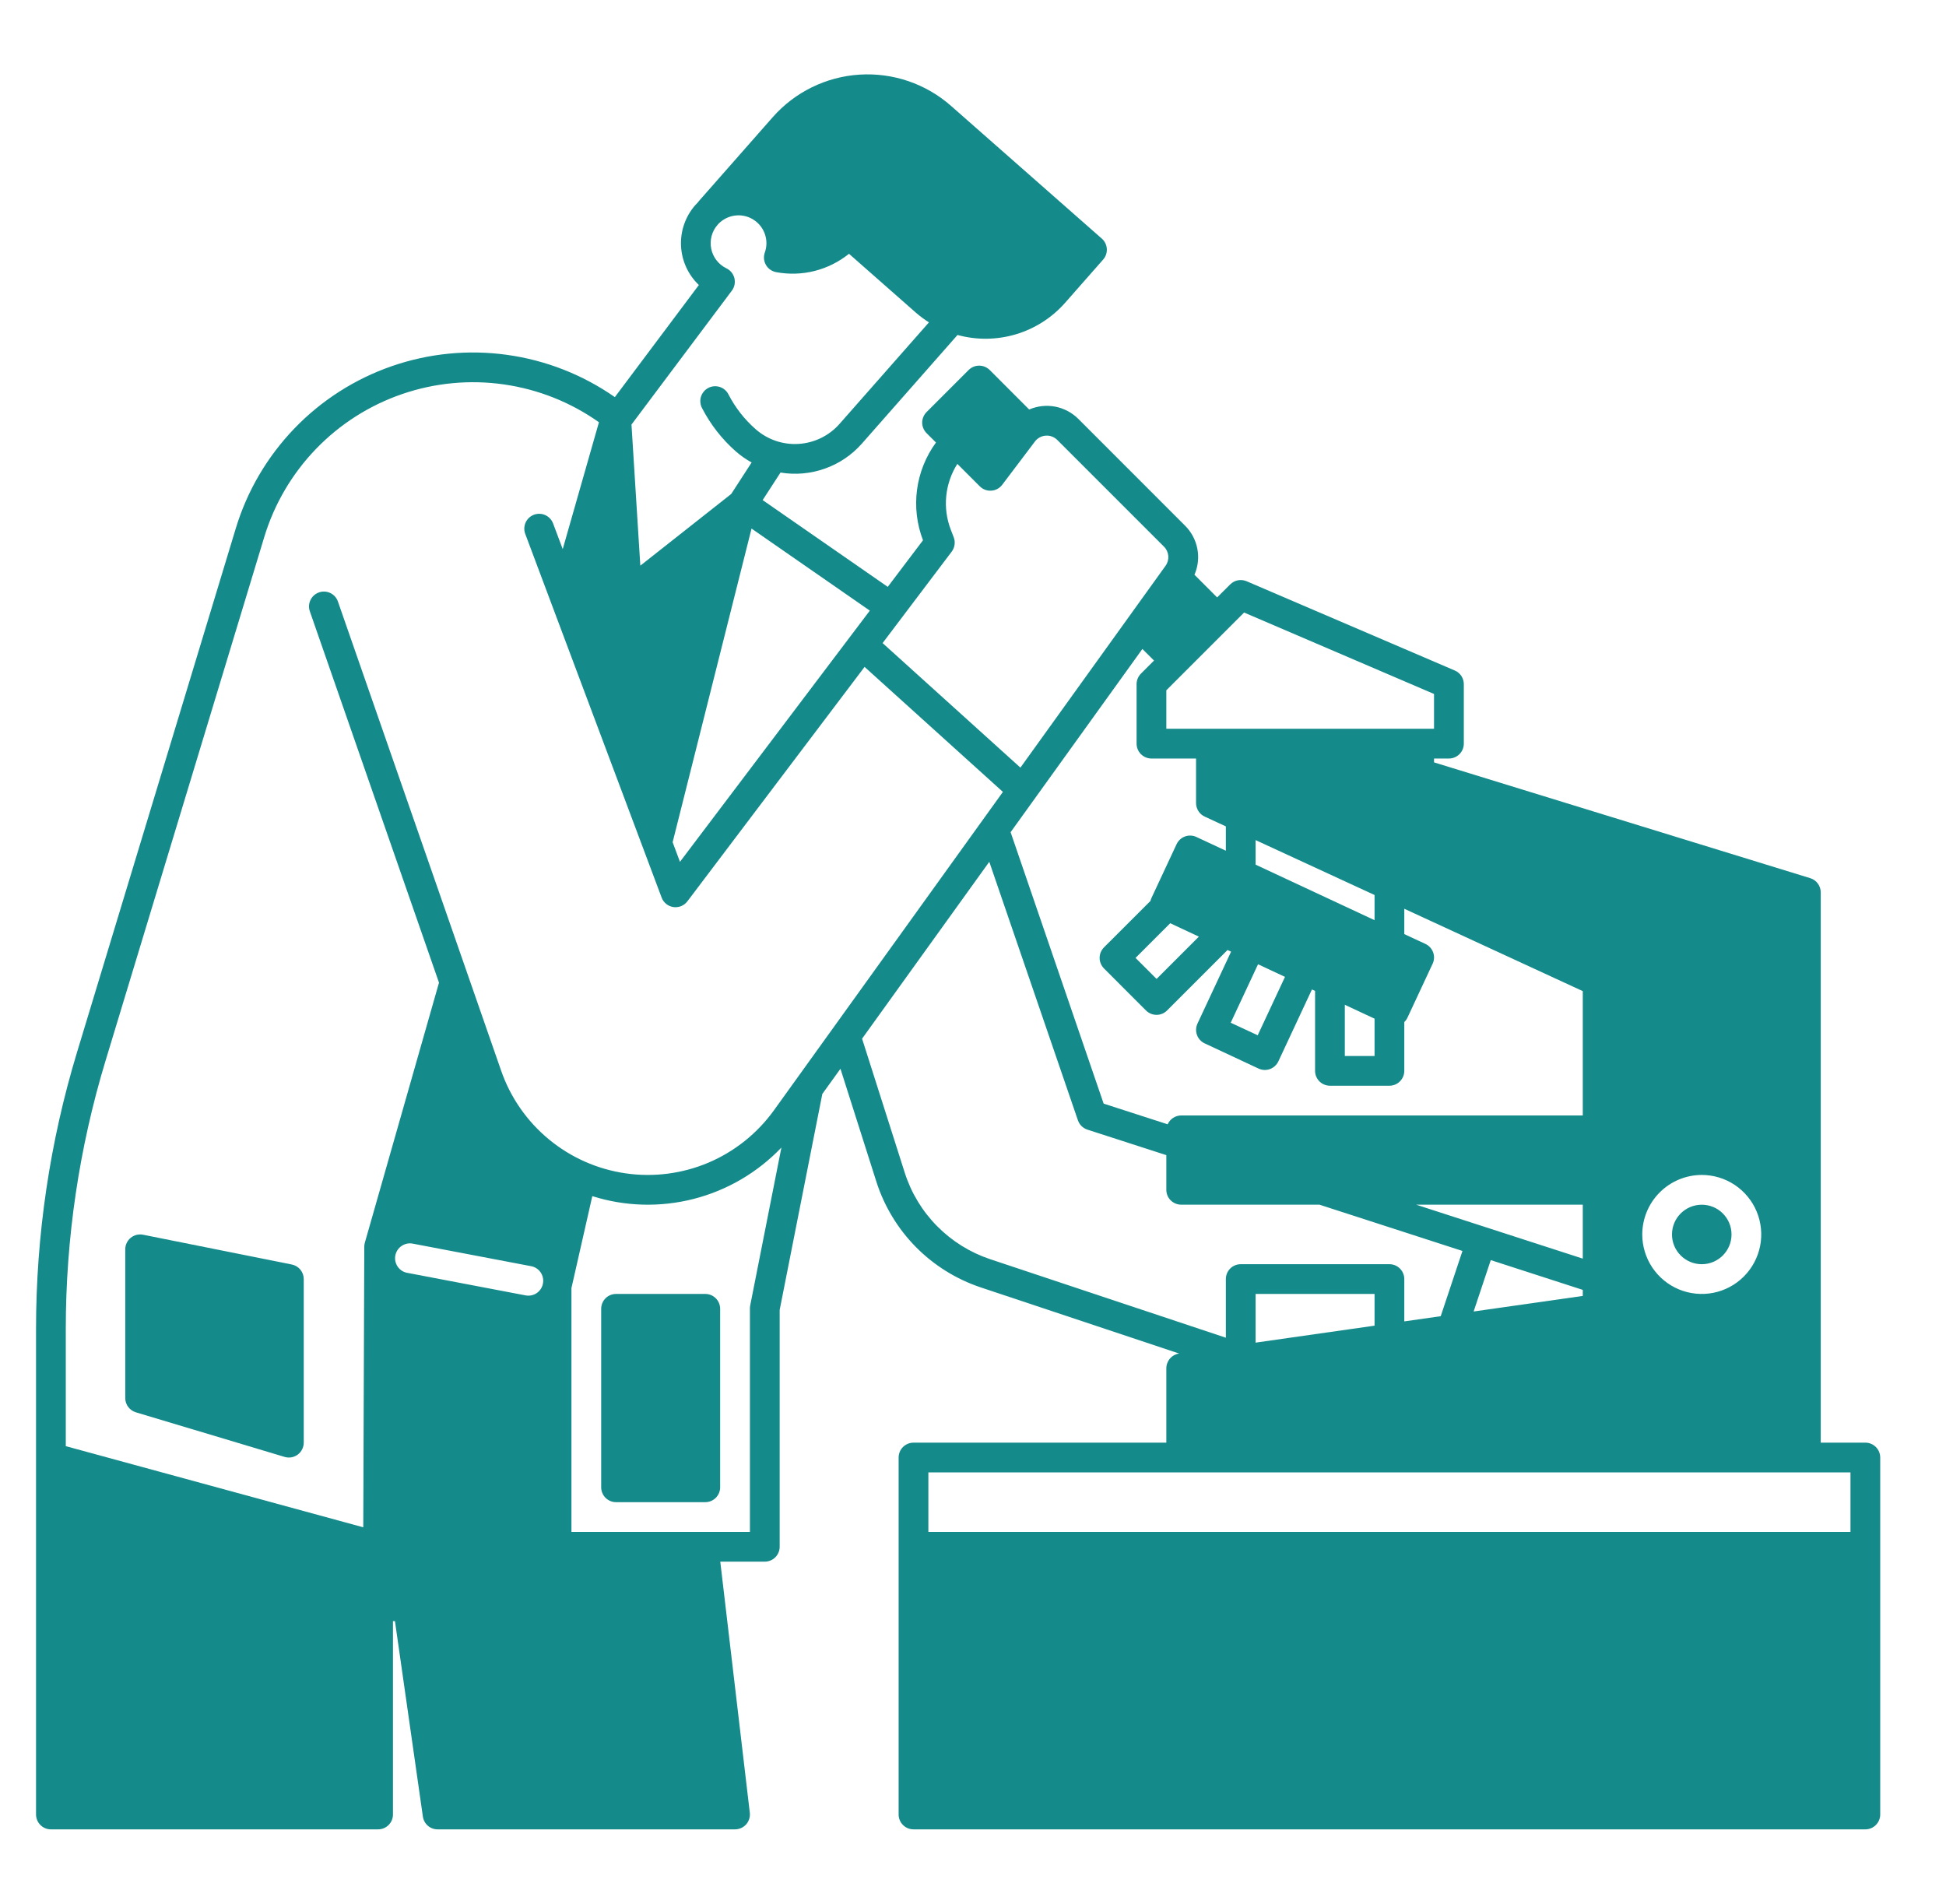 <svg width="46" height="45" viewBox="0 0 46 45" fill="none" xmlns="http://www.w3.org/2000/svg">
<g clip-path="url(#clip0_5045_463)">
<path d="M44.094 34.101H43.039V21.094C43.039 21.018 43.015 20.945 42.97 20.885C42.926 20.824 42.863 20.78 42.791 20.758L33.898 18.021V17.93H34.25C34.343 17.93 34.433 17.892 34.499 17.827C34.565 17.761 34.602 17.671 34.602 17.578V16.172C34.602 16.103 34.581 16.036 34.544 15.978C34.506 15.921 34.452 15.876 34.388 15.849L29.467 13.739C29.402 13.712 29.331 13.704 29.262 13.717C29.193 13.73 29.13 13.764 29.08 13.814L28.771 14.122L28.235 13.586C28.319 13.393 28.343 13.178 28.303 12.971C28.263 12.764 28.162 12.573 28.012 12.425L25.49 9.902C25.341 9.753 25.15 9.652 24.943 9.612C24.736 9.573 24.522 9.596 24.328 9.68L23.395 8.746C23.328 8.68 23.239 8.643 23.146 8.643C23.053 8.643 22.963 8.68 22.897 8.746L21.902 9.741C21.87 9.774 21.844 9.812 21.826 9.855C21.808 9.898 21.799 9.943 21.799 9.99C21.799 10.036 21.808 10.081 21.826 10.124C21.844 10.167 21.87 10.206 21.902 10.238L22.125 10.46C21.884 10.789 21.731 11.173 21.677 11.576C21.624 11.98 21.672 12.39 21.818 12.771L20.985 13.872L18.028 11.821L18.45 11.17C18.802 11.229 19.164 11.196 19.501 11.076C19.838 10.957 20.138 10.753 20.375 10.484L22.634 7.918C23.086 8.042 23.564 8.036 24.014 7.902C24.463 7.768 24.866 7.51 25.176 7.159L26.076 6.136C26.138 6.066 26.169 5.974 26.163 5.881C26.157 5.788 26.115 5.701 26.045 5.64L22.482 2.504C21.888 1.98 21.109 1.714 20.318 1.764C19.527 1.814 18.789 2.176 18.265 2.771L16.523 4.75C16.514 4.76 16.506 4.771 16.498 4.782C16.478 4.802 16.457 4.824 16.435 4.849C16.203 5.114 16.082 5.458 16.098 5.81C16.114 6.162 16.265 6.494 16.52 6.737L14.534 9.387C13.775 8.857 12.902 8.515 11.986 8.388C11.069 8.26 10.136 8.352 9.262 8.655C8.388 8.958 7.598 9.463 6.957 10.13C6.316 10.797 5.841 11.606 5.573 12.492L1.822 24.869C1.178 26.993 0.851 29.201 0.852 31.42V42.891C0.852 42.984 0.889 43.073 0.955 43.139C1.02 43.205 1.11 43.242 1.203 43.242H8.938C9.031 43.242 9.12 43.205 9.186 43.139C9.252 43.073 9.289 42.984 9.289 42.891V38.32H9.336L9.996 42.94C10.008 43.024 10.05 43.101 10.113 43.156C10.177 43.212 10.259 43.242 10.344 43.242H17.375C17.425 43.242 17.474 43.231 17.519 43.211C17.564 43.191 17.605 43.161 17.638 43.124C17.671 43.087 17.695 43.043 17.71 42.996C17.725 42.949 17.73 42.899 17.724 42.849L17.026 36.914H18.078C18.171 36.914 18.261 36.877 18.327 36.811C18.393 36.745 18.43 36.656 18.43 36.562V30.964L19.438 25.859L19.867 25.263L20.716 27.933C20.902 28.514 21.222 29.042 21.649 29.476C22.077 29.909 22.601 30.236 23.179 30.43L27.875 31.995H27.872C27.788 32.007 27.712 32.049 27.656 32.113C27.601 32.177 27.57 32.259 27.57 32.344V34.101H21.594C21.5 34.101 21.411 34.139 21.345 34.204C21.279 34.27 21.242 34.36 21.242 34.453V42.891C21.242 42.984 21.279 43.073 21.345 43.139C21.411 43.205 21.5 43.242 21.594 43.242H44.094C44.187 43.242 44.276 43.205 44.342 43.139C44.408 43.073 44.445 42.984 44.445 42.891V34.453C44.445 34.36 44.408 34.27 44.342 34.204C44.276 34.139 44.187 34.101 44.094 34.101ZM40.227 27.773C40.505 27.773 40.777 27.856 41.008 28.01C41.239 28.165 41.419 28.384 41.526 28.641C41.632 28.898 41.66 29.181 41.606 29.454C41.551 29.727 41.418 29.977 41.221 30.174C41.024 30.371 40.774 30.505 40.501 30.559C40.228 30.613 39.945 30.585 39.688 30.479C39.431 30.372 39.212 30.192 39.057 29.961C38.903 29.73 38.82 29.458 38.82 29.18C38.821 28.807 38.969 28.449 39.233 28.186C39.496 27.922 39.854 27.774 40.227 27.773ZM37.414 23.428V26.367H27.922C27.854 26.367 27.788 26.387 27.731 26.424C27.674 26.461 27.629 26.514 27.601 26.576L26.088 26.087L23.889 19.671L27.004 15.34L27.279 15.614L26.97 15.923C26.938 15.955 26.912 15.994 26.894 16.037C26.876 16.08 26.867 16.125 26.867 16.172V17.578C26.867 17.671 26.904 17.761 26.97 17.827C27.036 17.892 27.125 17.93 27.219 17.93H28.273V18.984C28.273 19.051 28.293 19.117 28.329 19.174C28.365 19.23 28.417 19.275 28.478 19.303L28.977 19.534V20.109L28.28 19.784C28.196 19.745 28.099 19.74 28.012 19.772C27.924 19.804 27.853 19.869 27.813 19.954L27.218 21.228C27.208 21.25 27.2 21.273 27.195 21.296L26.096 22.394C26.064 22.427 26.038 22.466 26.02 22.508C26.002 22.551 25.993 22.597 25.993 22.643C25.993 22.689 26.002 22.735 26.02 22.777C26.038 22.82 26.064 22.859 26.096 22.892L27.09 23.886C27.156 23.952 27.246 23.989 27.339 23.989C27.432 23.989 27.521 23.952 27.587 23.886L29.017 22.456L29.101 22.495L28.306 24.196C28.287 24.238 28.276 24.283 28.274 24.329C28.272 24.375 28.279 24.422 28.295 24.465C28.31 24.508 28.334 24.548 28.366 24.582C28.397 24.616 28.434 24.644 28.476 24.663L29.751 25.259C29.835 25.298 29.932 25.302 30.02 25.27C30.107 25.238 30.178 25.173 30.218 25.089L31.012 23.389L31.086 23.423V25.312C31.086 25.406 31.123 25.495 31.189 25.561C31.255 25.627 31.344 25.664 31.438 25.664H32.844C32.937 25.664 33.026 25.627 33.092 25.561C33.158 25.495 33.195 25.406 33.195 25.312V24.159C33.227 24.129 33.252 24.094 33.27 24.055L33.865 22.78C33.905 22.696 33.909 22.599 33.877 22.512C33.845 22.424 33.78 22.353 33.696 22.313L33.195 22.08V21.481L37.414 23.428ZM33.475 28.476H37.414V29.751L33.475 28.476ZM37.414 30.49V30.633L34.834 31.001L35.239 29.786L37.414 30.49ZM28.339 22.14L27.339 23.14L26.842 22.643L27.662 21.823L28.339 22.14ZM29.68 20.438V19.858L32.492 21.156V21.751L29.68 20.438ZM32.492 24.079V24.961H31.789V23.751L32.492 24.079ZM29.738 22.793L30.375 23.091L29.73 24.472L29.092 24.175L29.738 22.793ZM29.408 14.479L33.898 16.404V17.226H27.57V16.317L29.408 14.479ZM22.497 13.039C22.533 12.991 22.556 12.935 22.564 12.876C22.573 12.816 22.566 12.756 22.544 12.7L22.474 12.518C22.377 12.265 22.34 11.992 22.368 11.723C22.395 11.453 22.485 11.194 22.63 10.965L23.161 11.496C23.197 11.532 23.239 11.559 23.286 11.577C23.334 11.595 23.384 11.602 23.434 11.598C23.484 11.595 23.533 11.581 23.577 11.557C23.621 11.533 23.66 11.5 23.69 11.46L24.464 10.436C24.494 10.396 24.532 10.363 24.577 10.339C24.621 10.315 24.67 10.301 24.72 10.298C24.77 10.294 24.82 10.301 24.867 10.319C24.914 10.337 24.957 10.364 24.993 10.4L27.515 12.922C27.574 12.98 27.61 13.059 27.617 13.142C27.623 13.225 27.6 13.308 27.551 13.375L24.121 18.145L20.863 15.201L22.497 13.039ZM20.561 14.434L16.073 20.372L15.9 19.908L17.765 12.494L20.561 14.434ZM17.3 6.87C17.331 6.829 17.352 6.781 17.363 6.73C17.373 6.679 17.372 6.626 17.36 6.575C17.347 6.525 17.324 6.478 17.291 6.437C17.258 6.397 17.217 6.365 17.17 6.342C17.079 6.298 16.999 6.233 16.937 6.153C16.875 6.073 16.832 5.98 16.812 5.88C16.792 5.781 16.795 5.679 16.82 5.581C16.846 5.483 16.894 5.392 16.961 5.316C16.98 5.293 17.002 5.272 17.024 5.252C17.134 5.157 17.273 5.1 17.418 5.091C17.564 5.082 17.708 5.122 17.828 5.204C17.949 5.286 18.039 5.405 18.084 5.544C18.13 5.682 18.128 5.832 18.079 5.969C18.062 6.017 18.056 6.068 18.06 6.119C18.065 6.169 18.08 6.219 18.106 6.263C18.131 6.307 18.166 6.345 18.207 6.374C18.249 6.403 18.296 6.423 18.346 6.433C18.648 6.489 18.958 6.48 19.255 6.405C19.552 6.33 19.83 6.191 20.069 5.999L21.641 7.383C21.74 7.47 21.846 7.549 21.959 7.62L19.846 10.019C19.6 10.299 19.252 10.469 18.88 10.493C18.508 10.517 18.142 10.392 17.862 10.145C17.598 9.914 17.381 9.635 17.22 9.324C17.199 9.282 17.171 9.245 17.135 9.215C17.1 9.184 17.059 9.161 17.015 9.147C16.971 9.133 16.924 9.127 16.878 9.131C16.831 9.134 16.786 9.147 16.745 9.169C16.703 9.19 16.667 9.219 16.637 9.255C16.607 9.29 16.584 9.332 16.57 9.376C16.556 9.42 16.551 9.467 16.556 9.513C16.56 9.56 16.573 9.605 16.595 9.646C16.796 10.036 17.068 10.384 17.397 10.673C17.511 10.772 17.635 10.859 17.767 10.932L17.285 11.676L15.136 13.371L14.927 10.036L17.3 6.87ZM12.834 30.341C12.826 30.386 12.808 30.429 12.783 30.468C12.758 30.506 12.725 30.54 12.687 30.566C12.649 30.592 12.606 30.61 12.56 30.619C12.515 30.628 12.469 30.629 12.423 30.62L9.626 30.087C9.581 30.079 9.537 30.062 9.499 30.037C9.46 30.011 9.426 29.979 9.4 29.94C9.374 29.902 9.356 29.859 9.346 29.814C9.337 29.768 9.336 29.721 9.345 29.676C9.354 29.63 9.371 29.587 9.397 29.548C9.422 29.51 9.455 29.477 9.494 29.451C9.532 29.425 9.575 29.407 9.621 29.397C9.666 29.388 9.713 29.388 9.758 29.397L12.555 29.93C12.647 29.947 12.727 30 12.78 30.077C12.832 30.154 12.852 30.249 12.834 30.341ZM17.733 30.861C17.729 30.884 17.727 30.907 17.727 30.929V36.211H13.508V30.447L14.001 28.274C14.778 28.52 15.61 28.542 16.4 28.339C17.19 28.136 17.907 27.716 18.471 27.126L17.733 30.861ZM18.294 26.246C17.901 26.791 17.366 27.219 16.748 27.482C16.129 27.744 15.45 27.832 14.785 27.735C14.12 27.638 13.494 27.361 12.976 26.933C12.457 26.505 12.066 25.943 11.846 25.308L7.988 14.219C7.958 14.131 7.893 14.059 7.809 14.018C7.725 13.978 7.629 13.972 7.541 14.003C7.453 14.033 7.38 14.098 7.34 14.182C7.299 14.266 7.293 14.362 7.324 14.45L10.377 23.228L8.625 29.372C8.616 29.403 8.611 29.435 8.611 29.467L8.587 36.102L1.555 34.184V31.42C1.554 29.27 1.871 27.131 2.495 25.073L6.246 12.696C6.483 11.914 6.902 11.2 7.469 10.612C8.036 10.024 8.735 9.579 9.508 9.314C10.28 9.049 11.105 8.971 11.913 9.087C12.722 9.203 13.491 9.509 14.158 9.981L13.302 12.98L13.074 12.373C13.041 12.286 12.975 12.215 12.89 12.176C12.806 12.138 12.709 12.135 12.622 12.167C12.534 12.2 12.464 12.266 12.425 12.351C12.387 12.436 12.383 12.532 12.416 12.62L15.64 21.217C15.662 21.276 15.699 21.328 15.748 21.367C15.797 21.407 15.856 21.432 15.918 21.441C15.98 21.45 16.044 21.442 16.102 21.418C16.16 21.395 16.211 21.355 16.249 21.305L20.437 15.764L23.707 18.719L18.294 26.246ZM23.401 29.763C22.928 29.604 22.5 29.337 22.15 28.982C21.8 28.628 21.538 28.195 21.387 27.721L20.378 24.552L23.385 20.371L25.48 26.481C25.498 26.533 25.527 26.58 25.566 26.618C25.605 26.656 25.652 26.685 25.704 26.702L27.57 27.305V28.125C27.57 28.218 27.607 28.308 27.673 28.373C27.739 28.439 27.829 28.476 27.922 28.476H31.19L34.57 29.57L34.056 31.112L33.195 31.235V30.234C33.195 30.141 33.158 30.052 33.092 29.986C33.026 29.92 32.937 29.883 32.844 29.883H29.328C29.235 29.883 29.145 29.92 29.079 29.986C29.014 30.052 28.977 30.141 28.977 30.234V31.621L23.401 29.763ZM32.492 30.586V31.336L29.68 31.737V30.586H32.492ZM43.742 36.211H21.945V34.804H43.742V36.211Z" fill="#148A8B"/>
<path d="M40.227 29.883C40.615 29.883 40.93 29.568 40.93 29.18C40.93 28.791 40.615 28.477 40.227 28.477C39.838 28.477 39.523 28.791 39.523 29.18C39.523 29.568 39.838 29.883 40.227 29.883Z" fill="#148A8B"/>
<path d="M6.897 29.89L3.381 29.186C3.33 29.176 3.278 29.178 3.227 29.19C3.177 29.203 3.13 29.226 3.09 29.259C3.049 29.292 3.017 29.334 2.995 29.381C2.972 29.428 2.961 29.479 2.961 29.531V33.047C2.961 33.123 2.985 33.196 3.03 33.257C3.076 33.317 3.139 33.362 3.212 33.384L6.727 34.438C6.78 34.454 6.835 34.457 6.889 34.448C6.943 34.438 6.994 34.416 7.038 34.384C7.082 34.351 7.118 34.308 7.142 34.259C7.167 34.21 7.18 34.156 7.18 34.102V30.234C7.18 30.153 7.152 30.074 7.1 30.012C7.048 29.949 6.977 29.906 6.897 29.89Z" fill="#148A8B"/>
<path d="M16.672 30.586H14.562C14.368 30.586 14.211 30.743 14.211 30.938V35.156C14.211 35.35 14.368 35.508 14.562 35.508H16.672C16.866 35.508 17.023 35.35 17.023 35.156V30.938C17.023 30.743 16.866 30.586 16.672 30.586Z" fill="#148A8B"/>
</g>
<defs>
<clipPath id="clip0_5045_463">
<rect width="45" height="45" fill="white" transform="translate(0.5)"/>
</clipPath>
</defs>
</svg>

